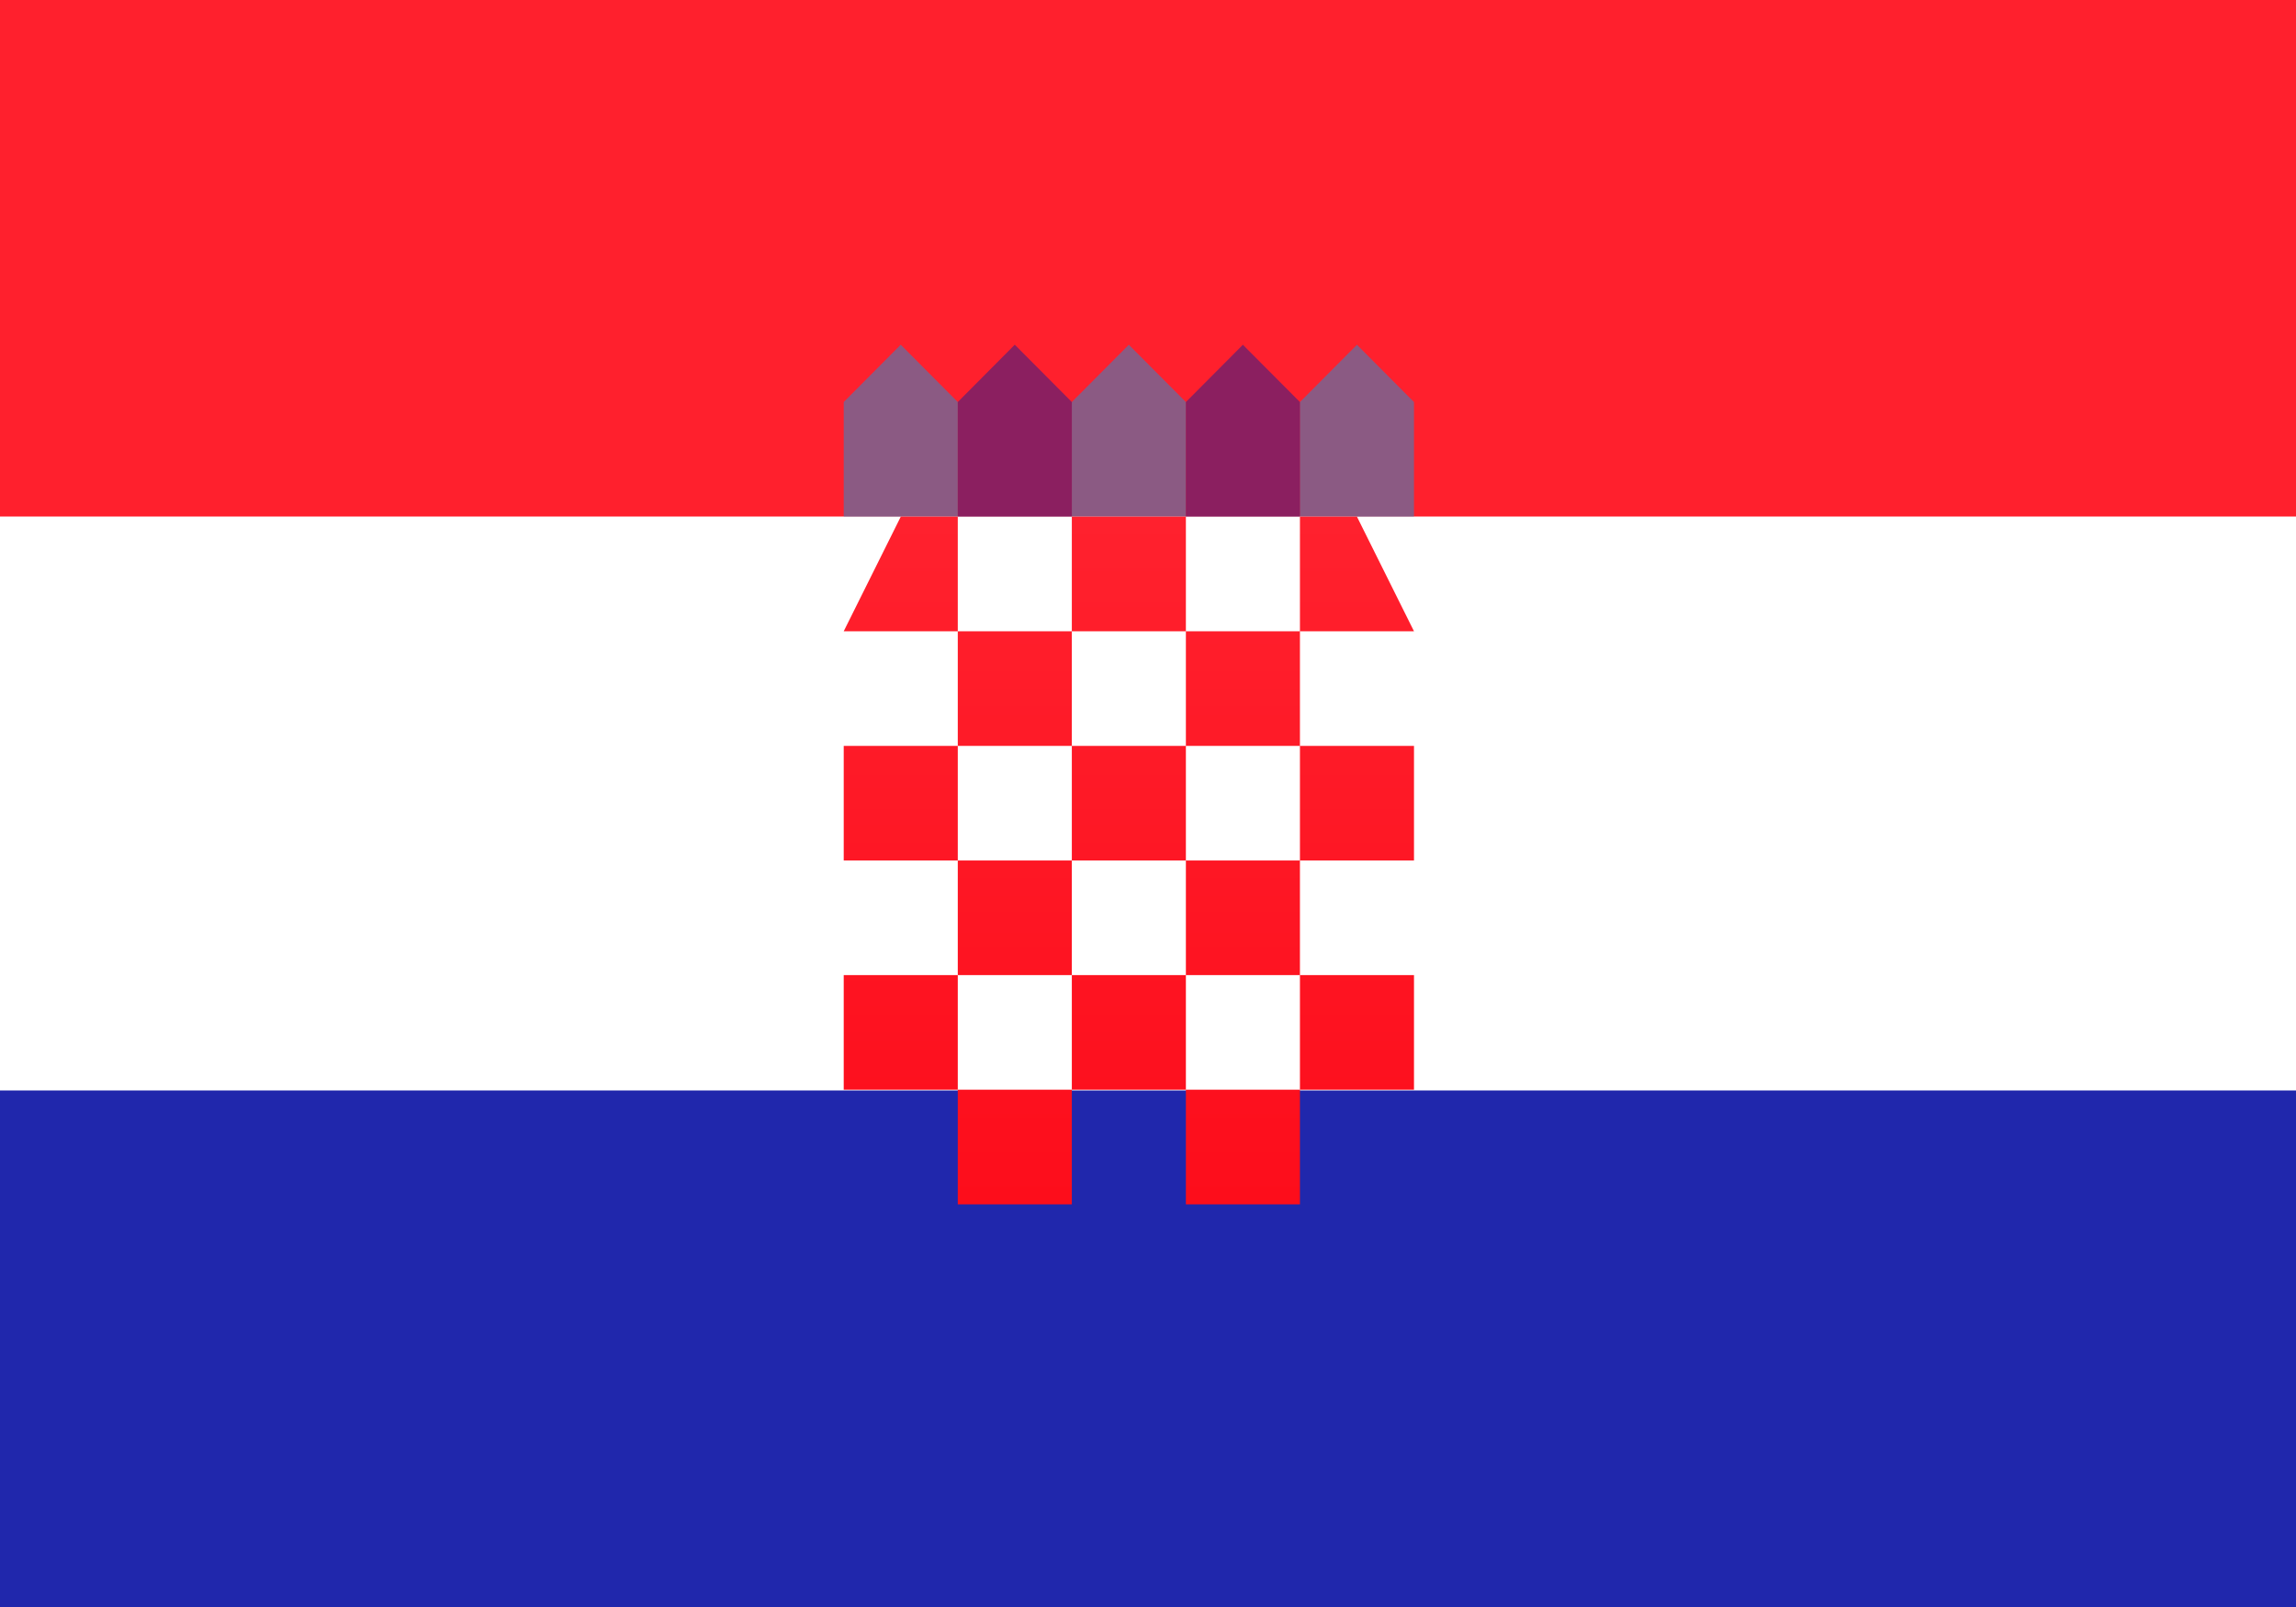 <svg width="40" height="28" viewBox="0 0 40 28" fill="none" xmlns="http://www.w3.org/2000/svg">
<rect x="0" y="0" width="40" height="28" fill="#808080" stroke="none"/>
<g clip-path="url(#clip0_5053_91)">
<rect width="40" height="28" fill="white"/>
<path fill-rule="evenodd" clip-rule="evenodd" d="M0 9H40V0H0V9Z" fill="#FF202D"/>
<path opacity="0.5" fill-rule="evenodd" clip-rule="evenodd" d="M14.699 7.005L15.692 6.006L16.686 7.005V9.002H14.699V7.005ZM18.673 7.005L19.666 6.007L20.66 7.005V9.002H18.673V7.005ZM23.64 6.007L22.647 7.005V9.002H24.634V7.005L23.64 6.007Z" fill="#1895DB"/>
<path opacity="0.5" fill-rule="evenodd" clip-rule="evenodd" d="M17.679 6.006L16.686 7.005V9.002H18.673V7.005L17.679 6.006ZM21.653 6.007L20.66 7.005V9.002H22.647V7.005L21.653 6.007Z" fill="#191F94"/>
<path fill-rule="evenodd" clip-rule="evenodd" d="M0 28H40V19H0V28Z" fill="#2027AC"/>
<path fill-rule="evenodd" clip-rule="evenodd" d="M18.673 9.002H20.66V10.999H18.673V9.002ZM22.647 9.002H23.64L24.634 10.999H22.647V9.002ZM16.686 9.002H15.693L14.699 10.999H16.686V9.002ZM16.686 10.999H18.673V12.996H16.686V10.999ZM22.647 10.999H20.66V12.996H22.647V14.993H24.634V12.996H22.647V10.999ZM18.673 12.996H20.66V14.993H18.673V12.996ZM20.66 14.993H22.647V16.99H20.66V14.993ZM16.686 12.996H14.699V14.993H16.686V12.996ZM16.686 14.993H18.673V16.99H16.686V14.993ZM16.686 16.99H14.699V18.987H16.686V16.99ZM18.673 16.99H20.66V18.987H18.673V16.99ZM24.634 18.987V16.99H22.647V18.987H20.66V20.984H22.647V18.987H24.634ZM18.673 18.987H16.686V20.984H18.673V18.987Z" fill="url(#paint0_linear_5053_91)"/>
</g>
<defs>
<linearGradient id="paint0_linear_5053_91" x1="14.699" y1="9.002" x2="14.699" y2="20.984" gradientUnits="userSpaceOnUse">
<stop stop-color="#FF212E"/>
<stop offset="1" stop-color="#FD0D1B"/>
</linearGradient>
<clipPath id="clip0_5053_91">
<rect width="40" height="28" fill="white"/>
</clipPath>
</defs>
</svg>
